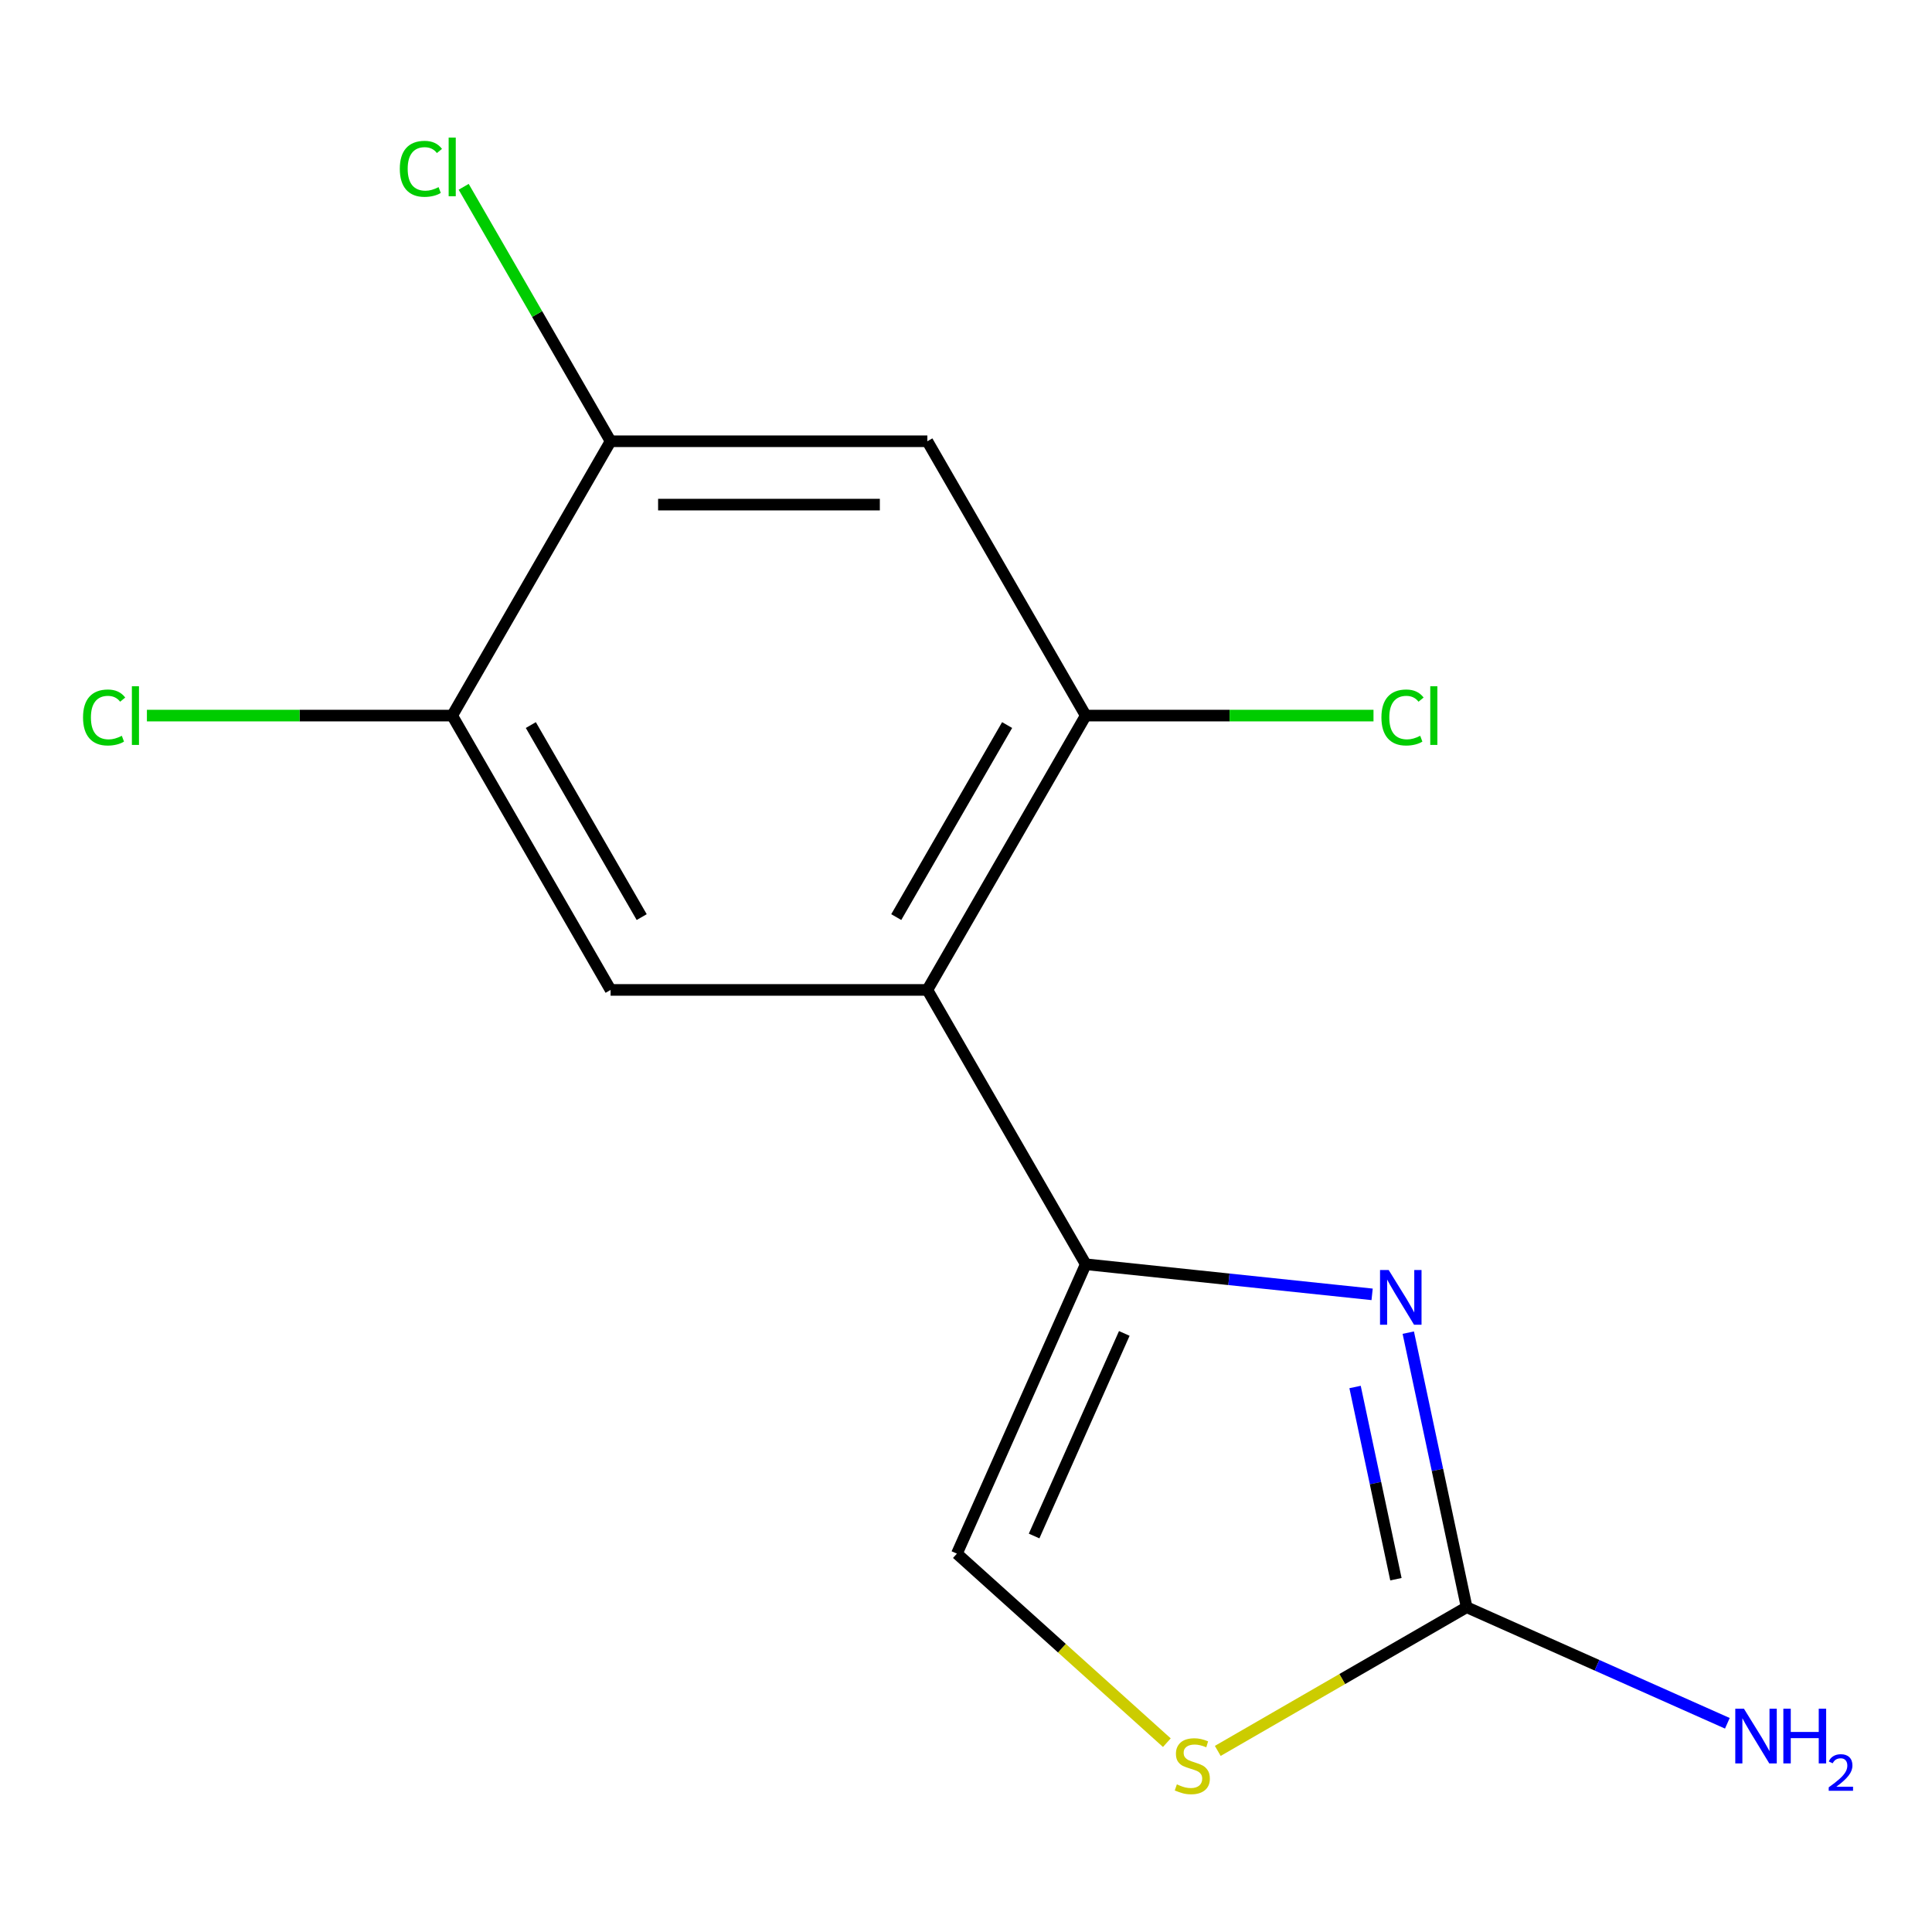 <?xml version='1.0' encoding='iso-8859-1'?>
<svg version='1.1' baseProfile='full'
              xmlns='http://www.w3.org/2000/svg'
                      xmlns:rdkit='http://www.rdkit.org/xml'
                      xmlns:xlink='http://www.w3.org/1999/xlink'
                  xml:space='preserve'
width='1000px' height='1000px' viewBox='0 0 1000 1000'>
<!-- END OF HEADER -->
<rect style='opacity:1.0;fill:#FFFFFF;stroke:none' width='1000' height='1000' x='0' y='0'> </rect>
<path class='bond-0' d='M 561.98,654.376 L 636.092,662.165' style='fill:none;fill-rule:evenodd;stroke:#000000;stroke-width:6px;stroke-linecap:butt;stroke-linejoin:miter;stroke-opacity:1' />
<path class='bond-0' d='M 636.092,662.165 L 710.203,669.955' style='fill:none;fill-rule:evenodd;stroke:#0000FF;stroke-width:6px;stroke-linecap:butt;stroke-linejoin:miter;stroke-opacity:1' />
<path class='bond-1' d='M 561.98,654.376 L 480,512.382' style='fill:none;fill-rule:evenodd;stroke:#000000;stroke-width:6px;stroke-linecap:butt;stroke-linejoin:miter;stroke-opacity:1' />
<path class='bond-6' d='M 561.98,654.376 L 495.291,804.161' style='fill:none;fill-rule:evenodd;stroke:#000000;stroke-width:6px;stroke-linecap:butt;stroke-linejoin:miter;stroke-opacity:1' />
<path class='bond-6' d='M 581.934,690.182 L 535.252,795.031' style='fill:none;fill-rule:evenodd;stroke:#000000;stroke-width:6px;stroke-linecap:butt;stroke-linejoin:miter;stroke-opacity:1' />
<path class='bond-2' d='M 728.923,689.774 L 744.027,760.833' style='fill:none;fill-rule:evenodd;stroke:#0000FF;stroke-width:6px;stroke-linecap:butt;stroke-linejoin:miter;stroke-opacity:1' />
<path class='bond-2' d='M 744.027,760.833 L 759.132,831.892' style='fill:none;fill-rule:evenodd;stroke:#000000;stroke-width:6px;stroke-linecap:butt;stroke-linejoin:miter;stroke-opacity:1' />
<path class='bond-2' d='M 701.379,717.909 L 711.952,767.651' style='fill:none;fill-rule:evenodd;stroke:#0000FF;stroke-width:6px;stroke-linecap:butt;stroke-linejoin:miter;stroke-opacity:1' />
<path class='bond-2' d='M 711.952,767.651 L 722.525,817.392' style='fill:none;fill-rule:evenodd;stroke:#000000;stroke-width:6px;stroke-linecap:butt;stroke-linejoin:miter;stroke-opacity:1' />
<path class='bond-3' d='M 480,512.382 L 561.98,370.388' style='fill:none;fill-rule:evenodd;stroke:#000000;stroke-width:6px;stroke-linecap:butt;stroke-linejoin:miter;stroke-opacity:1' />
<path class='bond-3' d='M 463.898,474.687 L 521.284,375.291' style='fill:none;fill-rule:evenodd;stroke:#000000;stroke-width:6px;stroke-linecap:butt;stroke-linejoin:miter;stroke-opacity:1' />
<path class='bond-5' d='M 480,512.382 L 316.039,512.382' style='fill:none;fill-rule:evenodd;stroke:#000000;stroke-width:6px;stroke-linecap:butt;stroke-linejoin:miter;stroke-opacity:1' />
<path class='bond-10' d='M 759.132,831.892 L 826.605,861.933' style='fill:none;fill-rule:evenodd;stroke:#000000;stroke-width:6px;stroke-linecap:butt;stroke-linejoin:miter;stroke-opacity:1' />
<path class='bond-10' d='M 826.605,861.933 L 894.078,891.974' style='fill:none;fill-rule:evenodd;stroke:#0000FF;stroke-width:6px;stroke-linecap:butt;stroke-linejoin:miter;stroke-opacity:1' />
<path class='bond-14' d='M 759.132,831.892 L 694.724,869.078' style='fill:none;fill-rule:evenodd;stroke:#000000;stroke-width:6px;stroke-linecap:butt;stroke-linejoin:miter;stroke-opacity:1' />
<path class='bond-14' d='M 694.724,869.078 L 630.317,906.263' style='fill:none;fill-rule:evenodd;stroke:#CCCC00;stroke-width:6px;stroke-linecap:butt;stroke-linejoin:miter;stroke-opacity:1' />
<path class='bond-7' d='M 561.98,370.388 L 480,228.394' style='fill:none;fill-rule:evenodd;stroke:#000000;stroke-width:6px;stroke-linecap:butt;stroke-linejoin:miter;stroke-opacity:1' />
<path class='bond-11' d='M 561.98,370.388 L 636.451,370.388' style='fill:none;fill-rule:evenodd;stroke:#000000;stroke-width:6px;stroke-linecap:butt;stroke-linejoin:miter;stroke-opacity:1' />
<path class='bond-11' d='M 636.451,370.388 L 710.921,370.388' style='fill:none;fill-rule:evenodd;stroke:#00CC00;stroke-width:6px;stroke-linecap:butt;stroke-linejoin:miter;stroke-opacity:1' />
<path class='bond-4' d='M 603.959,902.006 L 549.625,853.084' style='fill:none;fill-rule:evenodd;stroke:#CCCC00;stroke-width:6px;stroke-linecap:butt;stroke-linejoin:miter;stroke-opacity:1' />
<path class='bond-4' d='M 549.625,853.084 L 495.291,804.161' style='fill:none;fill-rule:evenodd;stroke:#000000;stroke-width:6px;stroke-linecap:butt;stroke-linejoin:miter;stroke-opacity:1' />
<path class='bond-8' d='M 316.039,512.382 L 234.059,370.388' style='fill:none;fill-rule:evenodd;stroke:#000000;stroke-width:6px;stroke-linecap:butt;stroke-linejoin:miter;stroke-opacity:1' />
<path class='bond-8' d='M 332.141,474.687 L 274.755,375.291' style='fill:none;fill-rule:evenodd;stroke:#000000;stroke-width:6px;stroke-linecap:butt;stroke-linejoin:miter;stroke-opacity:1' />
<path class='bond-15' d='M 480,228.394 L 316.039,228.394' style='fill:none;fill-rule:evenodd;stroke:#000000;stroke-width:6px;stroke-linecap:butt;stroke-linejoin:miter;stroke-opacity:1' />
<path class='bond-15' d='M 455.406,261.186 L 340.633,261.186' style='fill:none;fill-rule:evenodd;stroke:#000000;stroke-width:6px;stroke-linecap:butt;stroke-linejoin:miter;stroke-opacity:1' />
<path class='bond-9' d='M 234.059,370.388 L 316.039,228.394' style='fill:none;fill-rule:evenodd;stroke:#000000;stroke-width:6px;stroke-linecap:butt;stroke-linejoin:miter;stroke-opacity:1' />
<path class='bond-12' d='M 234.059,370.388 L 155.048,370.388' style='fill:none;fill-rule:evenodd;stroke:#000000;stroke-width:6px;stroke-linecap:butt;stroke-linejoin:miter;stroke-opacity:1' />
<path class='bond-12' d='M 155.048,370.388 L 76.038,370.388' style='fill:none;fill-rule:evenodd;stroke:#00CC00;stroke-width:6px;stroke-linecap:butt;stroke-linejoin:miter;stroke-opacity:1' />
<path class='bond-13' d='M 316.039,228.394 L 278.019,162.541' style='fill:none;fill-rule:evenodd;stroke:#000000;stroke-width:6px;stroke-linecap:butt;stroke-linejoin:miter;stroke-opacity:1' />
<path class='bond-13' d='M 278.019,162.541 L 239.998,96.687' style='fill:none;fill-rule:evenodd;stroke:#00CC00;stroke-width:6px;stroke-linecap:butt;stroke-linejoin:miter;stroke-opacity:1' />
<path  class='atom-1' d='M 718.782 657.355
L 728.062 672.355
Q 728.982 673.835, 730.462 676.515
Q 731.942 679.195, 732.022 679.355
L 732.022 657.355
L 735.782 657.355
L 735.782 685.675
L 731.902 685.675
L 721.942 669.275
Q 720.782 667.355, 719.542 665.155
Q 718.342 662.955, 717.982 662.275
L 717.982 685.675
L 714.302 685.675
L 714.302 657.355
L 718.782 657.355
' fill='#0000FF'/>
<path  class='atom-5' d='M 609.138 923.592
Q 609.458 923.712, 610.778 924.272
Q 612.098 924.832, 613.538 925.192
Q 615.018 925.512, 616.458 925.512
Q 619.138 925.512, 620.698 924.232
Q 622.258 922.912, 622.258 920.632
Q 622.258 919.072, 621.458 918.112
Q 620.698 917.152, 619.498 916.632
Q 618.298 916.112, 616.298 915.512
Q 613.778 914.752, 612.258 914.032
Q 610.778 913.312, 609.698 911.792
Q 608.658 910.272, 608.658 907.712
Q 608.658 904.152, 611.058 901.952
Q 613.498 899.752, 618.298 899.752
Q 621.578 899.752, 625.298 901.312
L 624.378 904.392
Q 620.978 902.992, 618.418 902.992
Q 615.658 902.992, 614.138 904.152
Q 612.618 905.272, 612.658 907.232
Q 612.658 908.752, 613.418 909.672
Q 614.218 910.592, 615.338 911.112
Q 616.498 911.632, 618.418 912.232
Q 620.978 913.032, 622.498 913.832
Q 624.018 914.632, 625.098 916.272
Q 626.218 917.872, 626.218 920.632
Q 626.218 924.552, 623.578 926.672
Q 620.978 928.752, 616.618 928.752
Q 614.098 928.752, 612.178 928.192
Q 610.298 927.672, 608.058 926.752
L 609.138 923.592
' fill='#CCCC00'/>
<path  class='atom-11' d='M 902.657 884.421
L 911.937 899.421
Q 912.857 900.901, 914.337 903.581
Q 915.817 906.261, 915.897 906.421
L 915.897 884.421
L 919.657 884.421
L 919.657 912.741
L 915.777 912.741
L 905.817 896.341
Q 904.657 894.421, 903.417 892.221
Q 902.217 890.021, 901.857 889.341
L 901.857 912.741
L 898.177 912.741
L 898.177 884.421
L 902.657 884.421
' fill='#0000FF'/>
<path  class='atom-11' d='M 923.057 884.421
L 926.897 884.421
L 926.897 896.461
L 941.377 896.461
L 941.377 884.421
L 945.217 884.421
L 945.217 912.741
L 941.377 912.741
L 941.377 899.661
L 926.897 899.661
L 926.897 912.741
L 923.057 912.741
L 923.057 884.421
' fill='#0000FF'/>
<path  class='atom-11' d='M 946.59 911.747
Q 947.276 909.978, 948.913 909.002
Q 950.55 907.998, 952.82 907.998
Q 955.645 907.998, 957.229 909.53
Q 958.813 911.061, 958.813 913.78
Q 958.813 916.552, 956.754 919.139
Q 954.721 921.726, 950.497 924.789
L 959.13 924.789
L 959.13 926.901
L 946.537 926.901
L 946.537 925.132
Q 950.022 922.65, 952.081 920.802
Q 954.167 918.954, 955.17 917.291
Q 956.173 915.628, 956.173 913.912
Q 956.173 912.117, 955.275 911.114
Q 954.378 910.11, 952.82 910.11
Q 951.315 910.11, 950.312 910.718
Q 949.309 911.325, 948.596 912.671
L 946.59 911.747
' fill='#0000FF'/>
<path  class='atom-12' d='M 715.02 371.368
Q 715.02 364.328, 718.3 360.648
Q 721.62 356.928, 727.9 356.928
Q 733.74 356.928, 736.86 361.048
L 734.22 363.208
Q 731.94 360.208, 727.9 360.208
Q 723.62 360.208, 721.34 363.088
Q 719.1 365.928, 719.1 371.368
Q 719.1 376.968, 721.42 379.848
Q 723.78 382.728, 728.34 382.728
Q 731.46 382.728, 735.1 380.848
L 736.22 383.848
Q 734.74 384.808, 732.5 385.368
Q 730.26 385.928, 727.78 385.928
Q 721.62 385.928, 718.3 382.168
Q 715.02 378.408, 715.02 371.368
' fill='#00CC00'/>
<path  class='atom-12' d='M 740.3 355.208
L 743.98 355.208
L 743.98 385.568
L 740.3 385.568
L 740.3 355.208
' fill='#00CC00'/>
<path  class='atom-13' d='M 42.979 371.368
Q 42.979 364.328, 46.259 360.648
Q 49.579 356.928, 55.859 356.928
Q 61.699 356.928, 64.819 361.048
L 62.179 363.208
Q 59.899 360.208, 55.859 360.208
Q 51.579 360.208, 49.299 363.088
Q 47.059 365.928, 47.059 371.368
Q 47.059 376.968, 49.379 379.848
Q 51.739 382.728, 56.299 382.728
Q 59.419 382.728, 63.059 380.848
L 64.179 383.848
Q 62.699 384.808, 60.459 385.368
Q 58.219 385.928, 55.739 385.928
Q 49.579 385.928, 46.259 382.168
Q 42.979 378.408, 42.979 371.368
' fill='#00CC00'/>
<path  class='atom-13' d='M 68.259 355.208
L 71.939 355.208
L 71.939 385.568
L 68.259 385.568
L 68.259 355.208
' fill='#00CC00'/>
<path  class='atom-14' d='M 206.939 87.38
Q 206.939 80.34, 210.219 76.66
Q 213.539 72.94, 219.819 72.94
Q 225.659 72.94, 228.779 77.06
L 226.139 79.22
Q 223.859 76.22, 219.819 76.22
Q 215.539 76.22, 213.259 79.1
Q 211.019 81.94, 211.019 87.38
Q 211.019 92.98, 213.339 95.86
Q 215.699 98.74, 220.259 98.74
Q 223.379 98.74, 227.019 96.86
L 228.139 99.86
Q 226.659 100.82, 224.419 101.38
Q 222.179 101.94, 219.699 101.94
Q 213.539 101.94, 210.219 98.18
Q 206.939 94.42, 206.939 87.38
' fill='#00CC00'/>
<path  class='atom-14' d='M 232.219 71.22
L 235.899 71.22
L 235.899 101.58
L 232.219 101.58
L 232.219 71.22
' fill='#00CC00'/>
</svg>
